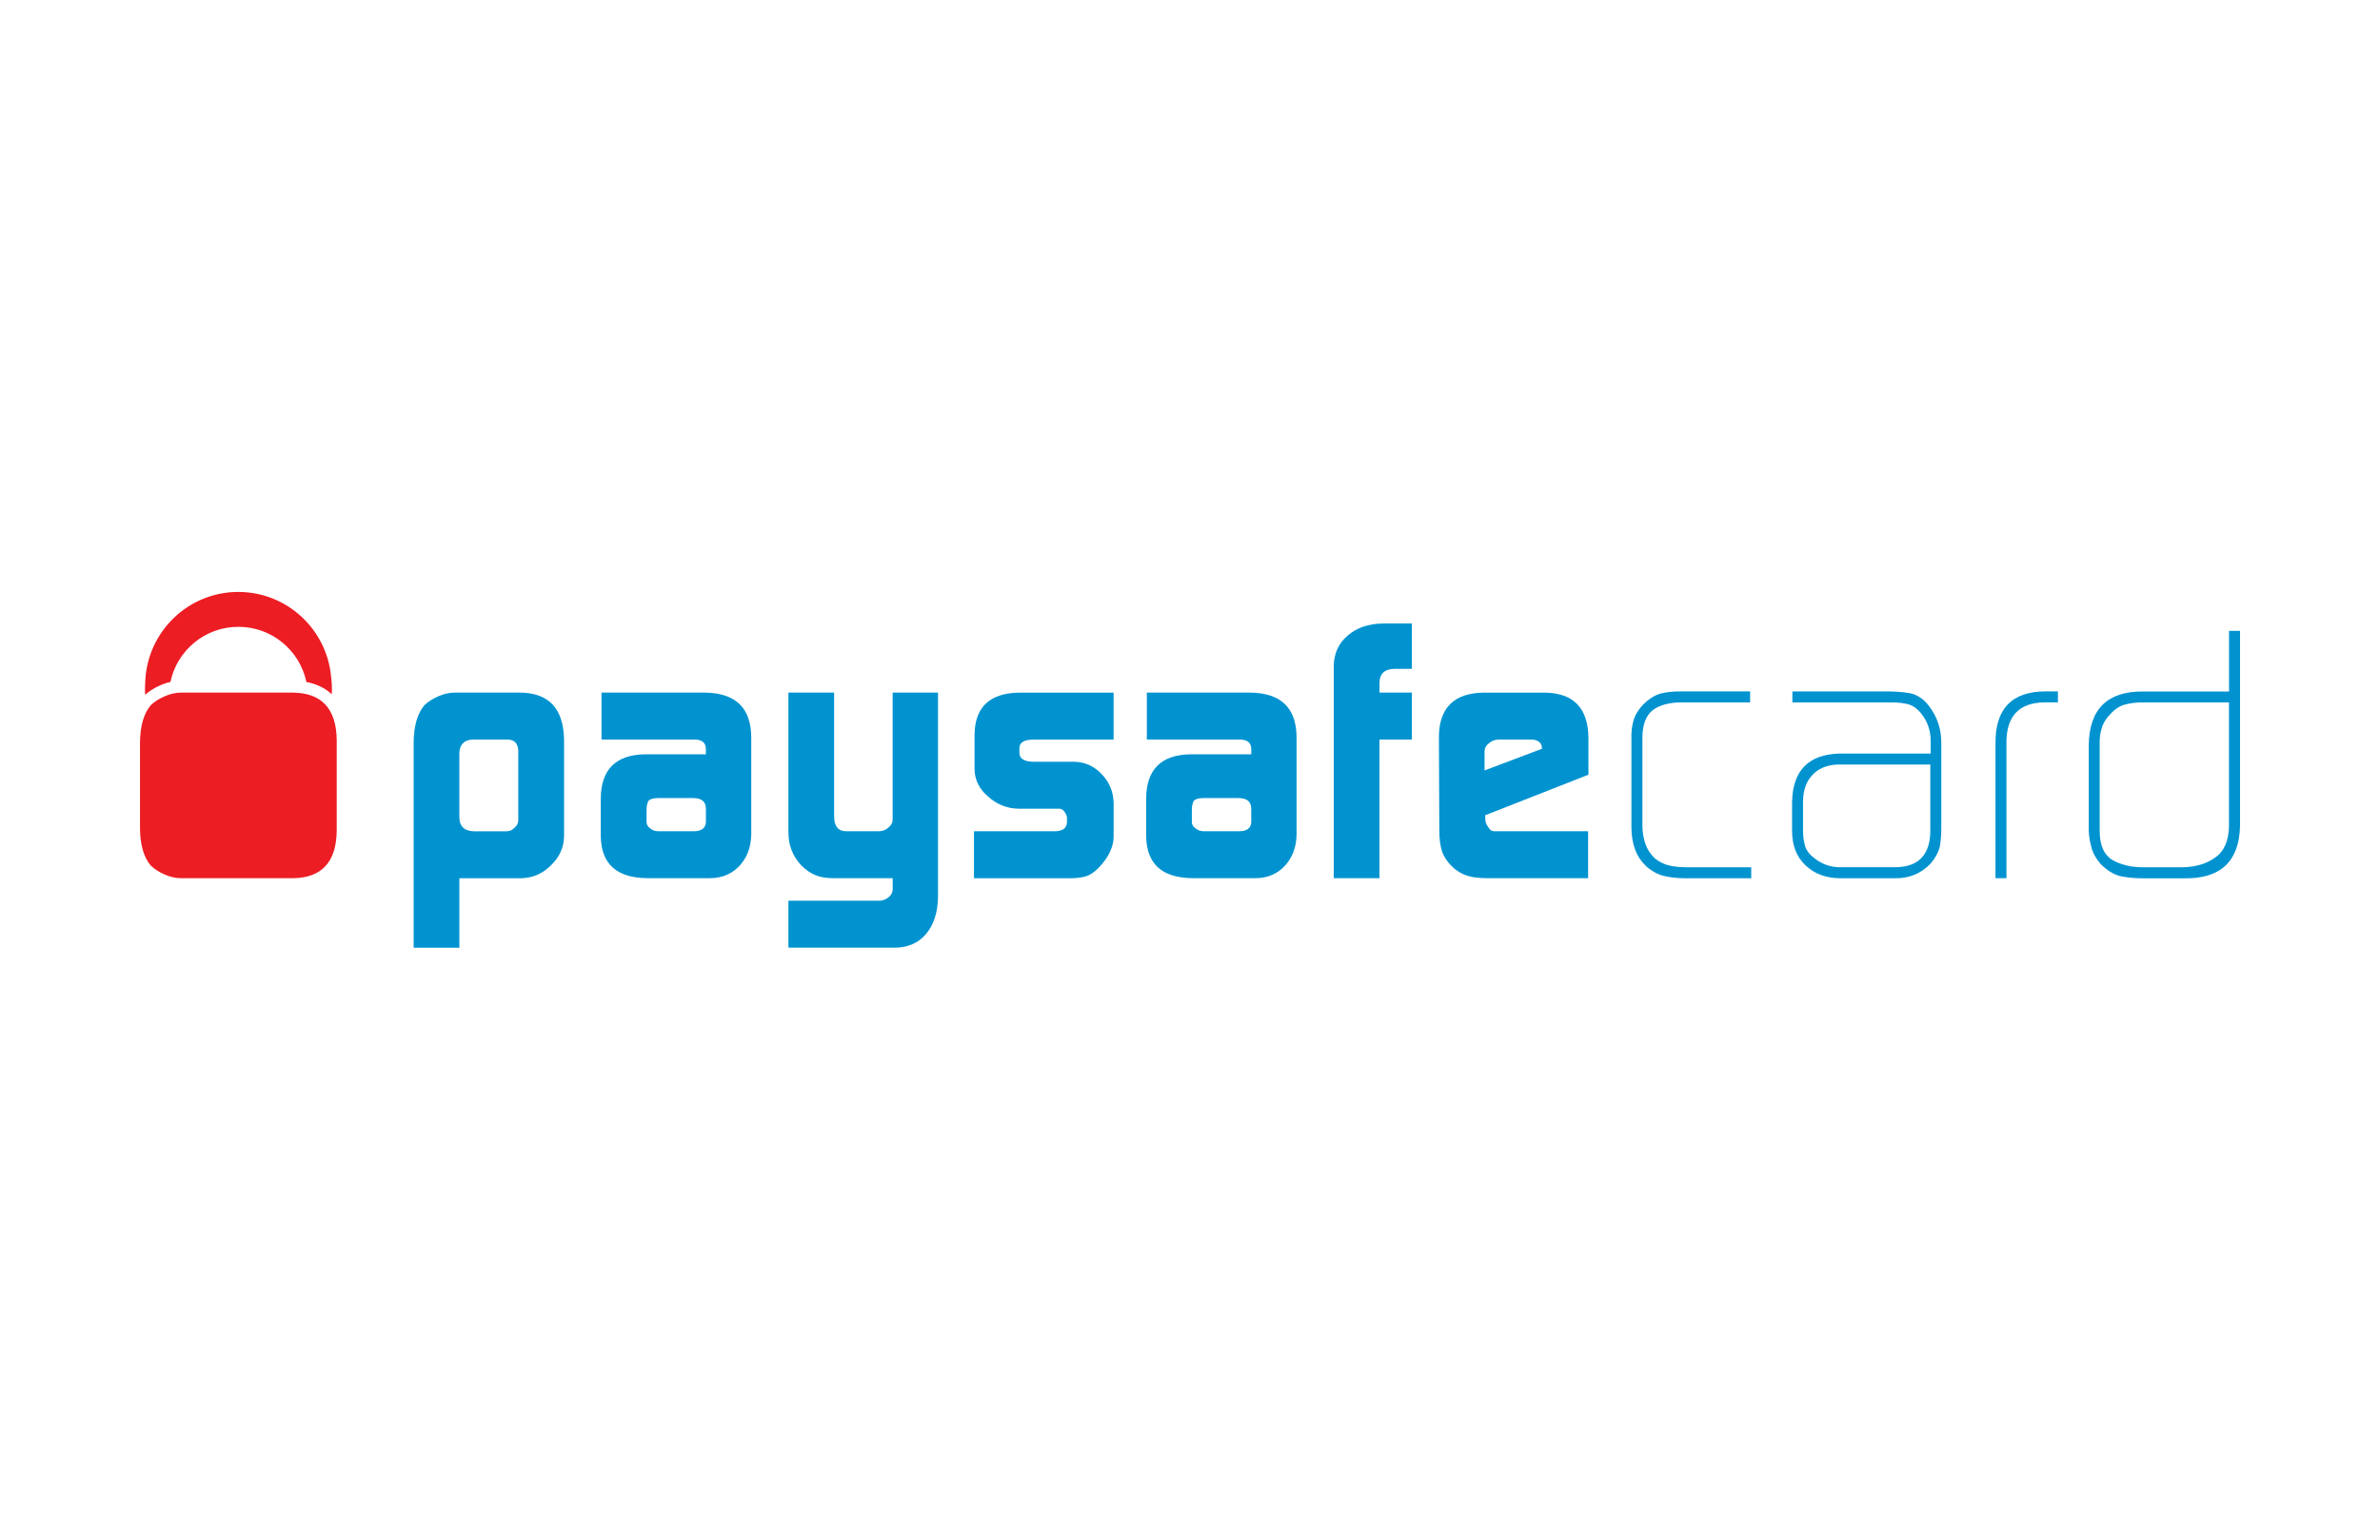 <?xml version="1.0" encoding="UTF-8"?>
<!-- Generator: Adobe Illustrator 21.0.2, SVG Export Plug-In . SVG Version: 6.00 Build 0)  -->
<svg xmlns="http://www.w3.org/2000/svg" xmlns:xlink="http://www.w3.org/1999/xlink" version="1.1" x="0px" y="0px" width="68px" height="44px" viewBox="0 0 68 44" style="enable-background:new 0 0 68 44;" xml:space="preserve">
<style type="text/css">
	.st0{fill:#C50000;}
	.st1{fill:#35528F;}
	.st2{fill:#FFFFFF;}
	.st3{fill:#1DA1F2;}
	.st4{fill:#D8412E;}
	.st5{fill:url(#SVGID_1_);}
	.st6{fill:#F7B600;}
	.st7{fill:#1A1F71;}
	.st8{fill:#009CDD;}
	.st9{fill:#002F87;}
	.st10{fill:#009CDE;}
	.st11{fill:#012269;}
	.st12{fill:#003088;}
	.st13{fill:#0093D0;}
	.st14{fill:#ED1D24;}
	.st15{opacity:0.8;}
	.st16{clip-path:url(#SVGID_3_);fill:url(#SVGID_4_);}
	.st17{fill:#FF5F00;}
	.st18{fill:#EB001B;}
	.st19{fill:#F79E1B;}
	.st20{fill:#232856;}
</style>
<g id="Layer_1">
	<g>
		<g>
			<path class="st13" d="M14.86,19.793h-1.868c-0.154,0-0.313,0.035-0.476,0.109c-0.158,0.069-0.288,0.152-0.391,0.252     c-0.198,0.238-0.3,0.586-0.306,1.044v5.886h1.306v-1.986h1.766c0.331-0.008,0.616-0.131,0.854-0.373     c0.24-0.231,0.365-0.506,0.371-0.824v-2.755C16.102,20.251,15.683,19.8,14.86,19.793z M14.808,23.432     c0,0.088-0.032,0.159-0.099,0.214c-0.064,0.074-0.145,0.11-0.242,0.11h-0.932     c-0.268-0.008-0.405-0.138-0.411-0.395v-1.831c0.006-0.248,0.13-0.381,0.371-0.395h1.017     c0.191,0.007,0.289,0.115,0.296,0.323V23.432z"></path>
			<path class="st13" d="M20.149,19.793h-2.963v1.342h2.631c0.241-0.007,0.358,0.09,0.351,0.29v0.131h-1.738     c-0.836,0.014-1.258,0.435-1.265,1.261v1.083c0.014,0.791,0.455,1.189,1.327,1.196h1.791     c0.349,0,0.633-0.121,0.854-0.362c0.211-0.233,0.32-0.525,0.327-0.881v-2.807     C21.45,20.224,21.012,19.807,20.149,19.793z M20.169,23.489c-0.007,0.178-0.124,0.266-0.351,0.266h-1.004     c-0.098,0-0.176-0.028-0.237-0.083c-0.069-0.045-0.104-0.106-0.104-0.183V23.156c0-0.142,0.024-0.238,0.07-0.286     c0.05-0.041,0.141-0.063,0.271-0.063h0.994c0.241,0,0.361,0.103,0.361,0.308V23.489z"></path>
			<path class="st13" d="M25.134,25.741c0.104-0.006,0.193-0.044,0.266-0.11c0.07-0.062,0.105-0.134,0.105-0.215     v-0.125v-0.194h-1.672c-0.218,0-0.393-0.028-0.523-0.083c-0.137-0.051-0.275-0.145-0.412-0.278     c-0.131-0.141-0.225-0.289-0.282-0.444c-0.06-0.141-0.09-0.321-0.09-0.537v-3.962h1.306v3.537     c0,0.284,0.116,0.425,0.35,0.425h0.922c0.109,0,0.205-0.036,0.284-0.11c0.077-0.062,0.116-0.136,0.116-0.223     v-0.145v-3.485h1.296v5.845c-0.007,0.432-0.118,0.779-0.332,1.042c-0.217,0.263-0.514,0.397-0.893,0.404h-3.049     v-1.342H25.134z"></path>
			<path class="st13" d="M27.827,23.755h2.328c0.213-0.007,0.324-0.093,0.33-0.256v-0.121     c0-0.035-0.011-0.074-0.031-0.116c-0.052-0.101-0.116-0.151-0.192-0.151H30.123h-1.015     c-0.343-0.006-0.635-0.125-0.881-0.352c-0.248-0.21-0.376-0.469-0.383-0.773v-1     c0.013-0.781,0.437-1.179,1.273-1.192h2.7v1.342h-2.287c-0.269,0-0.404,0.082-0.404,0.247v0.13     c0,0.17,0.138,0.256,0.414,0.256h1.151c0.307,0.007,0.568,0.124,0.786,0.353     c0.22,0.231,0.334,0.505,0.341,0.823v0.979c-0.007,0.275-0.134,0.549-0.379,0.823     c-0.119,0.134-0.241,0.227-0.363,0.279c-0.126,0.048-0.298,0.073-0.517,0.073h-2.731V23.755z"></path>
			<path class="st13" d="M35.73,19.793h-2.963v1.342h2.631c0.242-0.007,0.358,0.09,0.353,0.29v0.131h-1.738     c-0.837,0.014-1.259,0.435-1.265,1.261v1.083c0.012,0.791,0.455,1.189,1.326,1.196h1.792     c0.349,0,0.634-0.121,0.853-0.362c0.21-0.233,0.319-0.525,0.326-0.881v-2.807     C37.031,20.224,36.593,19.807,35.73,19.793z M35.751,23.489c-0.007,0.178-0.124,0.266-0.351,0.266h-1.005     c-0.097,0-0.175-0.028-0.236-0.083c-0.071-0.045-0.106-0.106-0.106-0.183V23.156c0-0.142,0.025-0.238,0.071-0.286     c0.05-0.041,0.14-0.063,0.27-0.063h0.994c0.24,0,0.362,0.103,0.362,0.308V23.489z"></path>
			<path class="st13" d="M38.106,19.032c0.008-0.362,0.142-0.653,0.403-0.872c0.254-0.221,0.587-0.335,1-0.342     h0.83v1.296h-0.502c-0.276,0.006-0.417,0.139-0.423,0.394v0.284h0.925v1.343h-0.925v3.962h-1.307V19.032z"></path>
			<path class="st13" d="M45.384,22.139v-1.061c-0.013-0.843-0.425-1.27-1.239-1.284H42.384     c-0.833,0.014-1.257,0.427-1.272,1.239l0.011,2.686c0,0.257,0.027,0.462,0.081,0.617     c0.049,0.149,0.147,0.293,0.29,0.435c0.123,0.117,0.264,0.202,0.42,0.253     c0.143,0.049,0.346,0.073,0.607,0.073h2.854v-1.342h-2.519h-0.165c-0.073,0-0.129-0.04-0.17-0.12     c-0.057-0.062-0.085-0.147-0.085-0.255v-0.083L45.384,22.139z M42.416,22.017v-0.539     c0-0.1,0.046-0.182,0.136-0.244c0.073-0.067,0.167-0.1,0.284-0.1h0.909c0.089,0,0.164,0.02,0.224,0.063     c0.057,0.044,0.085,0.102,0.085,0.171v0.031L42.416,22.017z"></path>
			<path class="st13" d="M48.15,25.098c-0.198,0-0.378-0.018-0.542-0.051c-0.172-0.028-0.342-0.108-0.518-0.242     c-0.179-0.156-0.303-0.331-0.371-0.525c-0.072-0.19-0.107-0.406-0.107-0.648V21.127     c-0.007-0.204,0.013-0.384,0.061-0.539c0.044-0.155,0.136-0.307,0.276-0.456c0.159-0.156,0.321-0.26,0.493-0.311     c0.165-0.042,0.35-0.062,0.559-0.062h2.002v0.314h-1.956c-0.345,0-0.617,0.071-0.815,0.213     c-0.203,0.155-0.306,0.422-0.306,0.799v2.506c0,0.176,0.027,0.347,0.081,0.513     c0.055,0.163,0.146,0.305,0.277,0.43c0.142,0.108,0.284,0.175,0.422,0.203c0.145,0.032,0.299,0.047,0.463,0.047     h1.866v0.314H48.15z"></path>
			<path class="st13" d="M55.111,20.172c-0.08-0.106-0.166-0.188-0.257-0.243c-0.087-0.058-0.181-0.099-0.285-0.119     c-0.201-0.034-0.424-0.051-0.669-0.051h-2.689v0.314h2.837c0.181,0,0.343,0.019,0.488,0.057     c0.143,0.049,0.269,0.144,0.375,0.287c0.168,0.219,0.252,0.474,0.252,0.765v0.353h-2.6     c-0.894,0.022-1.348,0.488-1.361,1.399v0.807c0,0.425,0.132,0.756,0.392,0.995     c0.254,0.241,0.583,0.362,0.989,0.362h1.561c0.405,0.007,0.745-0.133,1.02-0.422     c0.132-0.155,0.219-0.318,0.261-0.488c0.026-0.156,0.041-0.333,0.041-0.534v-2.406     C55.469,20.842,55.352,20.483,55.111,20.172z M55.152,23.731c0,0.695-0.335,1.046-1,1.052H52.562     c-0.274,0-0.525-0.093-0.752-0.281c-0.13-0.103-0.213-0.223-0.245-0.357c-0.033-0.127-0.05-0.269-0.05-0.424     v-0.799c0-0.331,0.091-0.592,0.274-0.782c0.178-0.187,0.424-0.284,0.738-0.292h2.625V23.731z"></path>
			<path class="st13" d="M58.4,20.072c-0.728,0.014-1.087,0.411-1.073,1.193v3.832h-0.313v-3.831     c-0.015-1.006,0.464-1.508,1.437-1.508h0.347v0.314H58.4z"></path>
			<path class="st13" d="M63.687,18.029v1.732H61.232c-1.022-0.008-1.539,0.503-1.553,1.53v2.28     c-0.008,0.214,0.013,0.41,0.061,0.586c0.035,0.176,0.124,0.348,0.263,0.518     c0.183,0.19,0.374,0.311,0.574,0.363c0.194,0.041,0.413,0.062,0.658,0.062h1.16     c1.042,0.021,1.578-0.475,1.606-1.486v-5.585H63.687z M63.687,23.592c-0.009,0.433-0.138,0.736-0.394,0.912     c-0.254,0.188-0.585,0.281-0.989,0.281h-1.082c-0.178,0-0.338-0.019-0.483-0.058     c-0.145-0.035-0.274-0.086-0.392-0.155c-0.239-0.149-0.356-0.425-0.356-0.831v-2.444     c-0.007-0.189,0.013-0.352,0.059-0.487c0.035-0.135,0.117-0.269,0.247-0.405     c0.136-0.148,0.282-0.24,0.432-0.274c0.144-0.038,0.304-0.058,0.482-0.058h2.474V23.592z"></path>
			<g>
				<path class="st14" d="M4.869,19.489c0.189-0.9,0.986-1.576,1.942-1.576c0.957,0,1.754,0.676,1.943,1.576      c0.294,0.056,0.536,0.175,0.726,0.351c0.008-0.173,0.001-0.34-0.02-0.496      c-0.121-1.36-1.262-2.428-2.652-2.428c-1.432,0-2.598,1.135-2.658,2.554      c-0.008,0.123-0.011,0.25-0.006,0.384c0.12-0.101,0.257-0.192,0.419-0.262      C4.664,19.546,4.766,19.511,4.869,19.489z"></path>
				<path class="st14" d="M8.365,19.793H5.175c-0.154,0-0.313,0.035-0.477,0.109c-0.158,0.069-0.288,0.152-0.391,0.252      C4.108,20.392,4.007,20.74,4,21.198v2.494c0.007,0.459,0.108,0.806,0.307,1.043      c0.103,0.101,0.233,0.184,0.391,0.254c0.164,0.072,0.323,0.108,0.477,0.108H8.365      c0.824-0.007,1.243-0.459,1.256-1.353v-2.599C9.608,20.251,9.189,19.8,8.365,19.793z"></path>
			</g>
		</g>
	</g>
</g>
<g id="Blocks">
</g>
<g id="Content">
</g>
<g id="Isolation_Mode">
</g>
<g id="background">
</g>
</svg>
